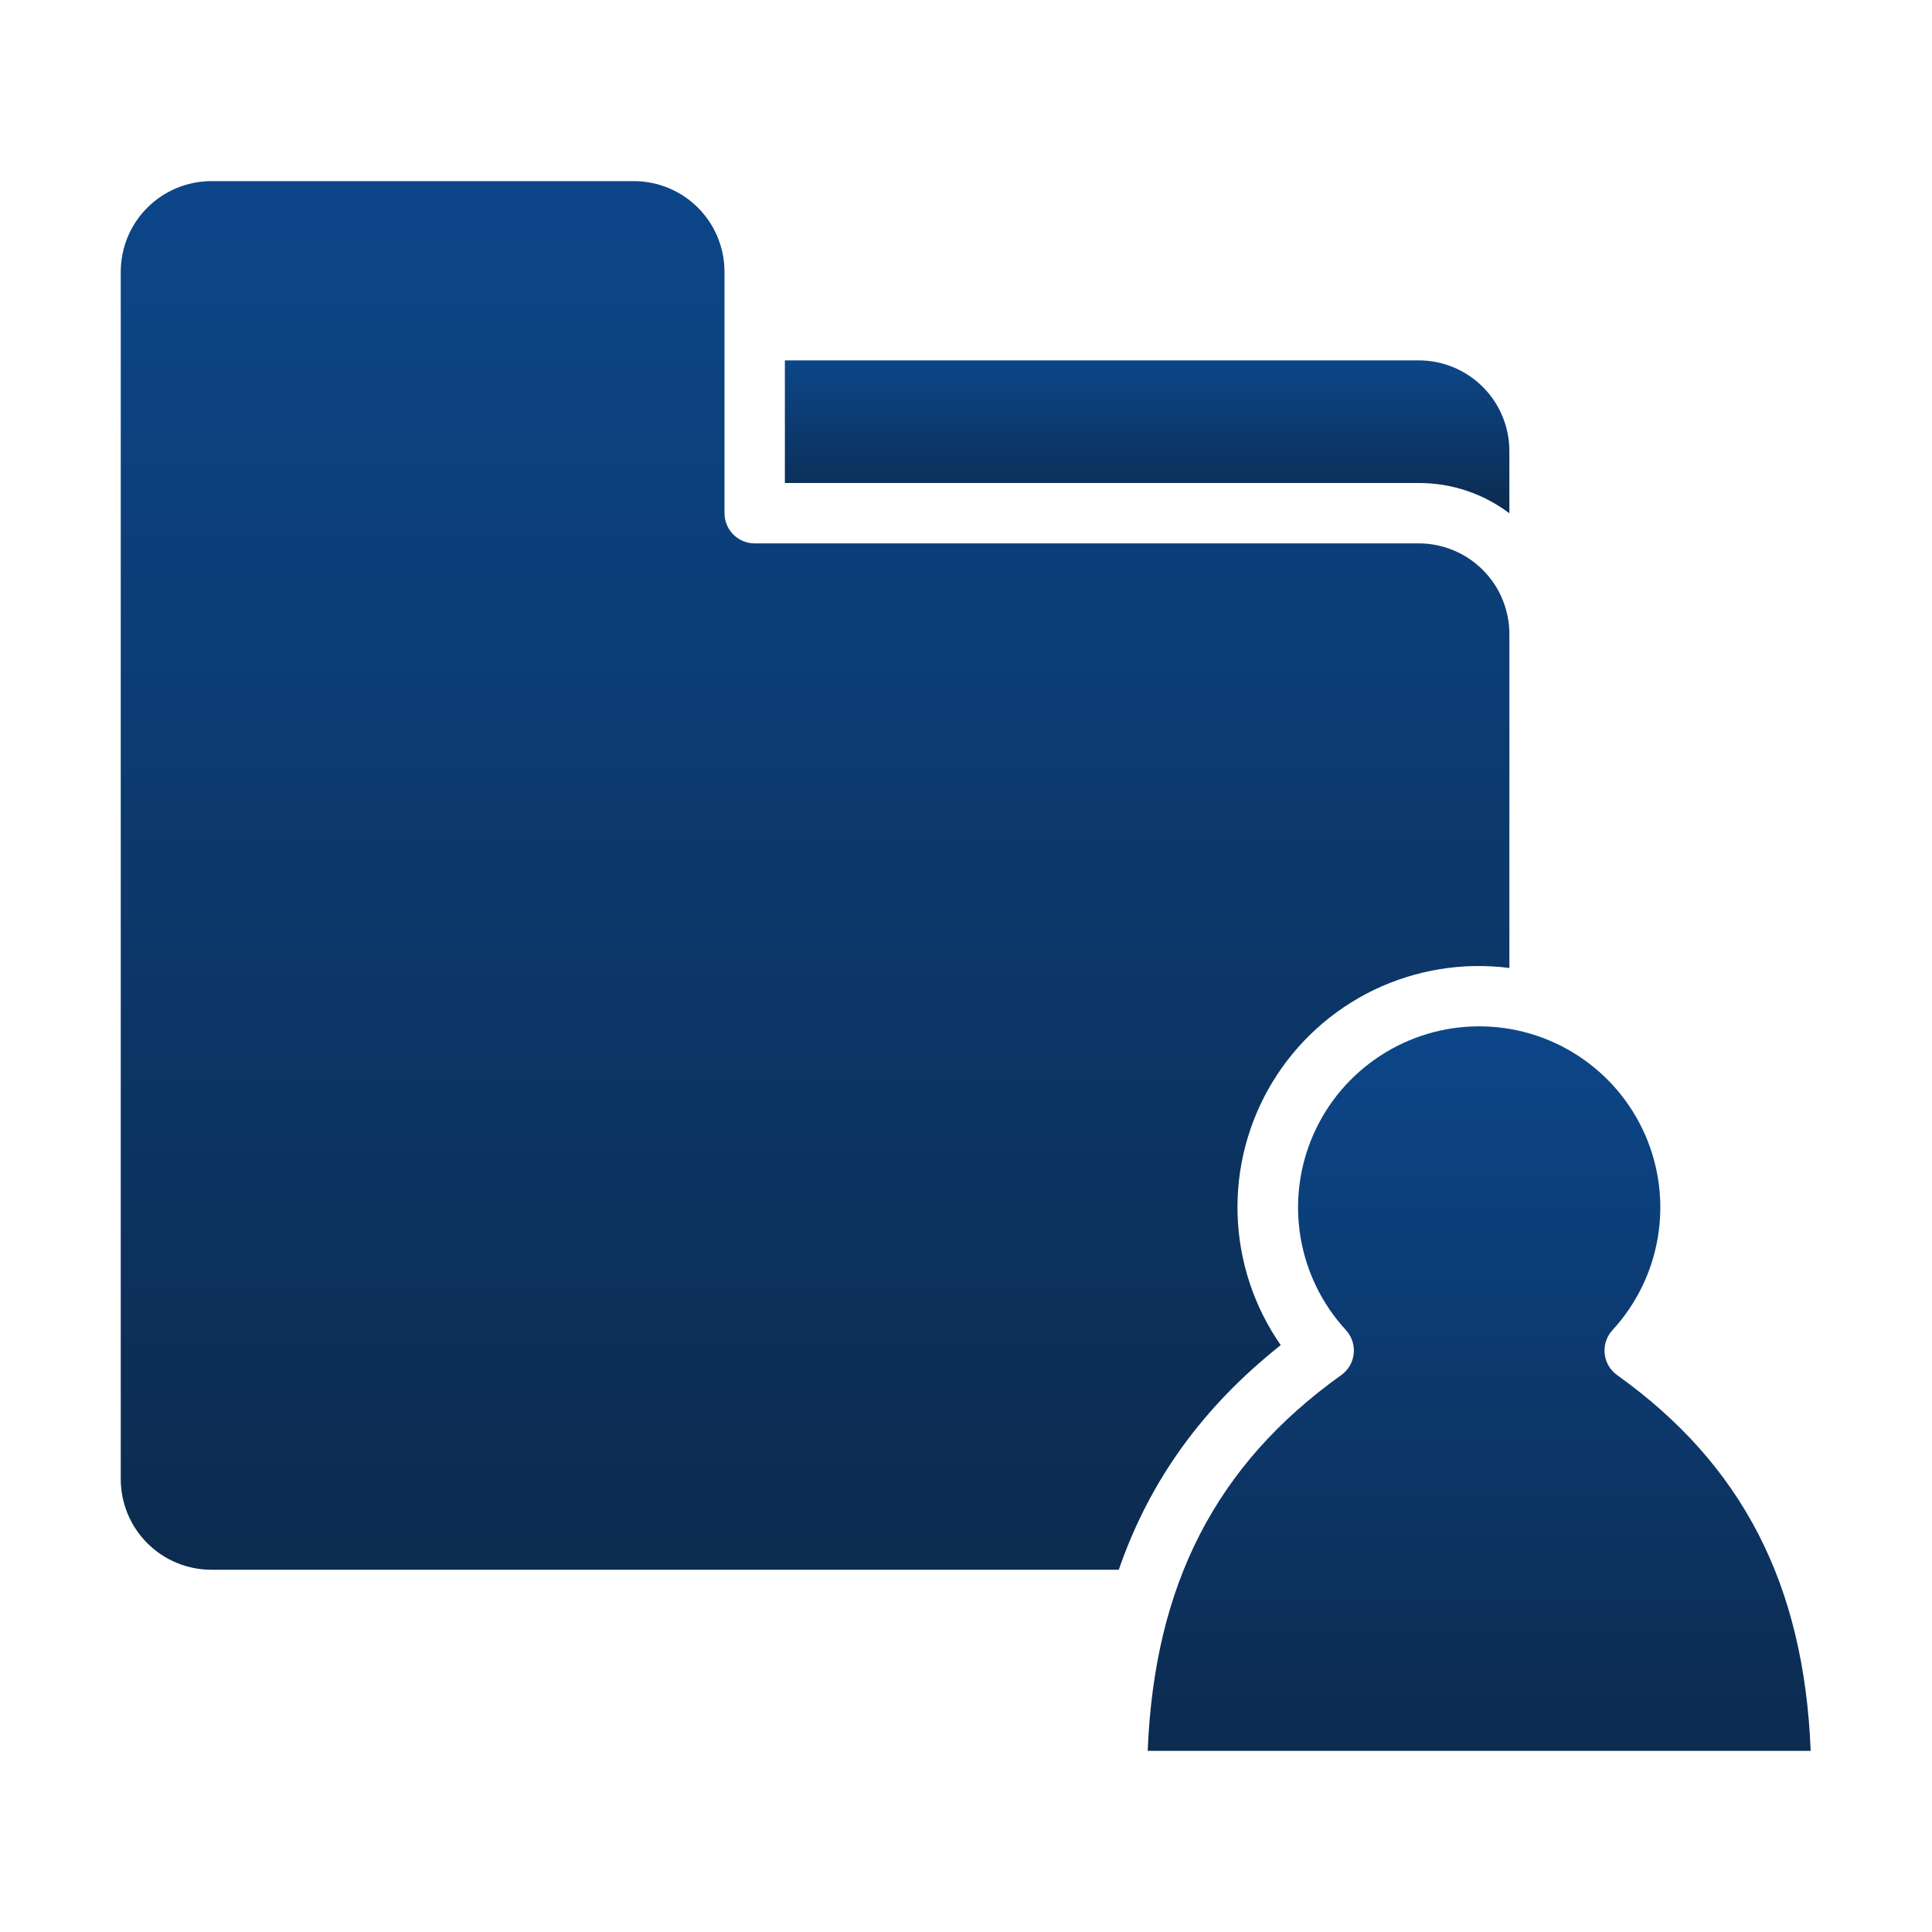 <svg width="40" height="40" viewBox="0 0 40 40" fill="none" xmlns="http://www.w3.org/2000/svg">
<path d="M31.25 10.627V9.336C31.249 8.839 31.052 8.362 30.7 8.011C30.349 7.659 29.872 7.462 29.375 7.461H16.25V10H29.375C30.052 9.999 30.71 10.219 31.25 10.627Z" fill="url(#paint0_linear_98_720)"/>
<path d="M26.516 27.849C25.964 27.056 25.654 26.119 25.623 25.153C25.592 24.186 25.843 23.232 26.344 22.405C26.845 21.579 27.576 20.915 28.446 20.495C29.317 20.076 30.291 19.918 31.25 20.041V13.125C31.249 12.628 31.052 12.151 30.7 11.8C30.349 11.448 29.872 11.251 29.375 11.25H15.625C15.459 11.25 15.3 11.184 15.183 11.067C15.066 10.95 15 10.791 15 10.625V5.625C14.999 5.128 14.802 4.651 14.45 4.3C14.099 3.948 13.622 3.751 13.125 3.75H4.375C3.878 3.751 3.401 3.948 3.05 4.3C2.698 4.651 2.501 5.128 2.5 5.625V30.625C2.501 31.122 2.698 31.599 3.05 31.95C3.401 32.302 3.878 32.499 4.375 32.5H23.163C23.8 30.652 24.906 29.127 26.516 27.849Z" fill="url(#paint1_linear_98_720)"/>
<path d="M33.481 28.47C33.409 28.419 33.349 28.352 33.304 28.276C33.26 28.199 33.232 28.114 33.223 28.026C33.214 27.938 33.223 27.849 33.251 27.765C33.279 27.681 33.325 27.604 33.385 27.538C33.878 27.002 34.204 26.334 34.324 25.616C34.444 24.897 34.352 24.159 34.059 23.492C33.766 22.825 33.286 22.258 32.676 21.86C32.066 21.461 31.354 21.249 30.625 21.249C29.897 21.249 29.184 21.461 28.574 21.86C27.964 22.258 27.484 22.825 27.191 23.492C26.898 24.159 26.806 24.897 26.926 25.616C27.046 26.334 27.372 27.002 27.866 27.538C27.926 27.604 27.971 27.681 27.999 27.765C28.027 27.849 28.037 27.938 28.027 28.026C28.018 28.114 27.99 28.199 27.946 28.276C27.901 28.352 27.841 28.419 27.769 28.47C25.181 30.318 23.898 32.801 23.762 36.25H37.488C37.352 32.801 36.069 30.318 33.481 28.47Z" fill="url(#paint2_linear_98_720)"/>
<defs>
<linearGradient id="paint0_linear_98_720" x1="23.75" y1="7.461" x2="23.75" y2="10.627" gradientUnits="userSpaceOnUse">
<stop stop-color="#0C4689"/>
<stop offset="1" stop-color="#0C2B4F"/>
</linearGradient>
<linearGradient id="paint1_linear_98_720" x1="16.875" y1="3.75" x2="16.875" y2="32.5" gradientUnits="userSpaceOnUse">
<stop stop-color="#0C4689"/>
<stop offset="1" stop-color="#0C2B4F"/>
</linearGradient>
<linearGradient id="paint2_linear_98_720" x1="30.625" y1="21.249" x2="30.625" y2="36.25" gradientUnits="userSpaceOnUse">
<stop stop-color="#0C4689"/>
<stop offset="1" stop-color="#0C2B4F"/>
</linearGradient>
</defs>
</svg>
